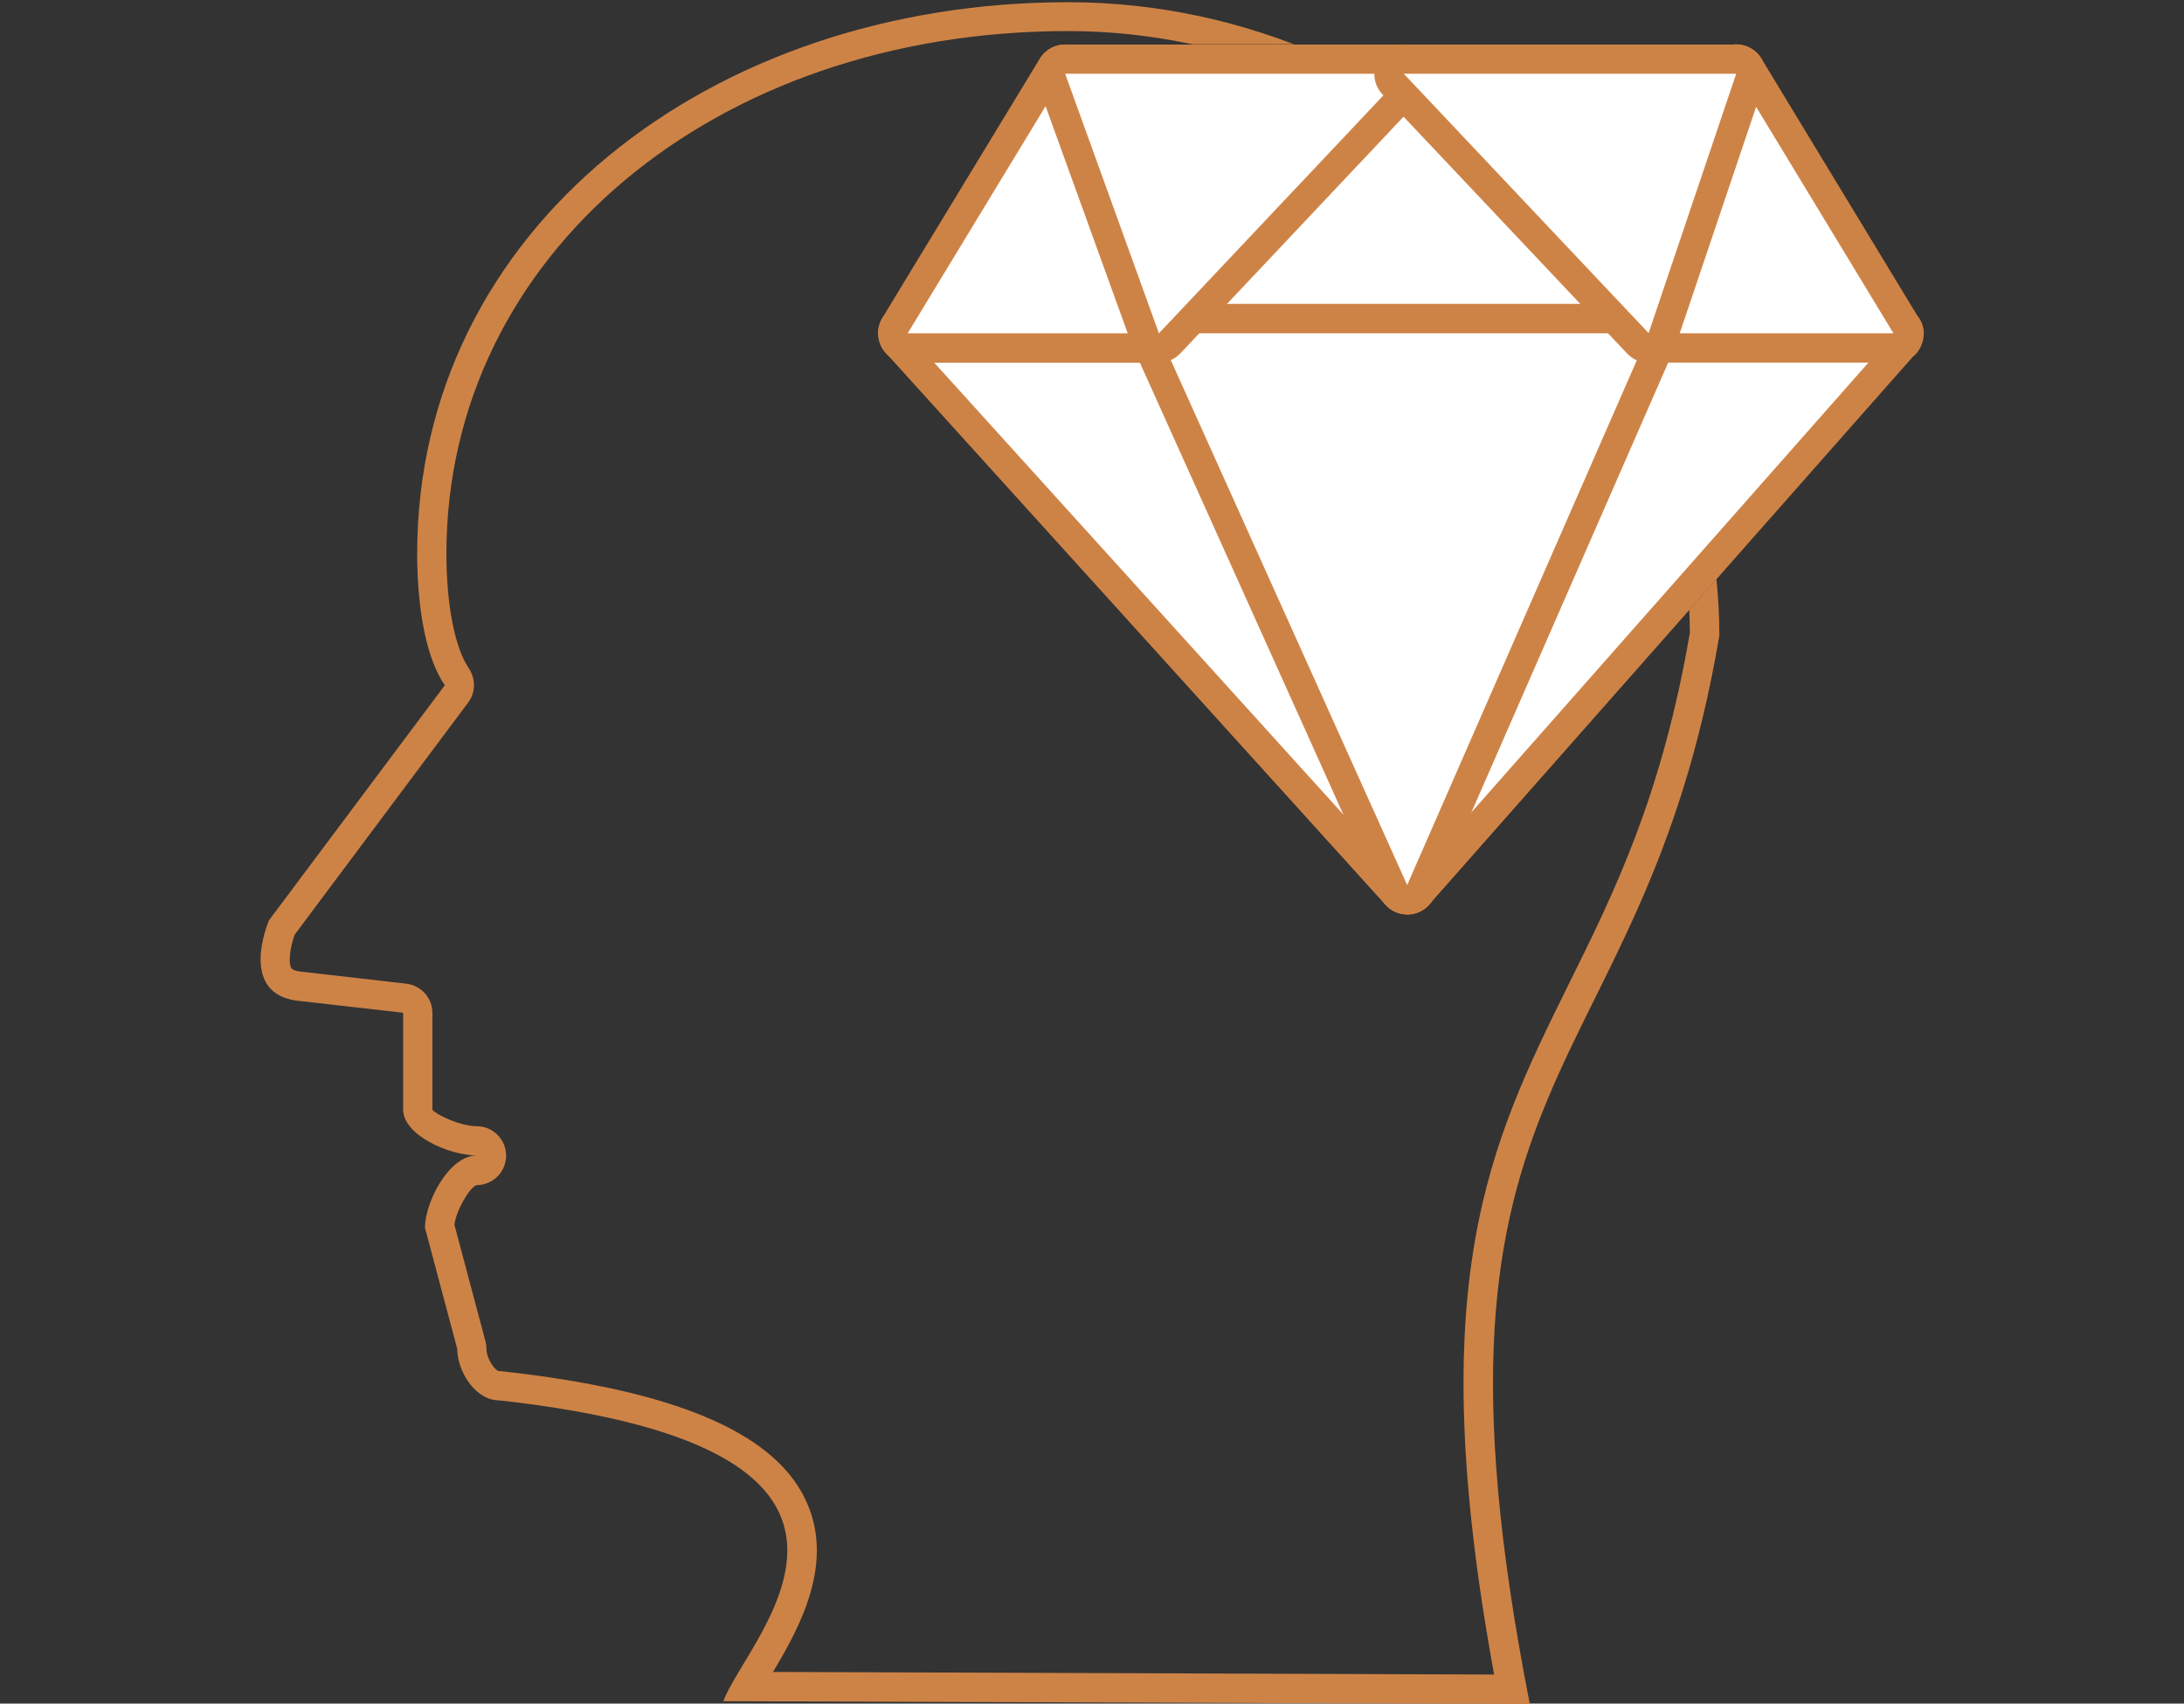 <svg xmlns="http://www.w3.org/2000/svg" xmlns:xlink="http://www.w3.org/1999/xlink" id="&#x421;&#x43B;&#x43E;&#x439;_1" x="0px" y="0px" viewBox="0 0 109 85" style="enable-background:new 0 0 109 85;" xml:space="preserve"><rect x="0" y="0" width="109" height="85" fill="#333333" stroke="none"/><style type="text/css">	.st0{fill:#CE8346;}	.st1{fill-rule:evenodd;clip-rule:evenodd;fill:#FFFFFF;}	.st2{fill:#1D1D1B;}</style><g>	<g>		<g>			<path class="st0" d="M53.31,0.11c-17.94,0-32.49,11.36-32.49,27.53c0,1.13,0.08,4.65,1.38,6.55l-8.77,11.72    c-0.36,0.86-1.26,3.82,1.59,4.04l5.1,0.58v4.83c0,1.27,2.28,2.29,3.68,2.29c-1.4,0-2.59,2.34-2.59,3.61l1.61,6.04    c0,1.09,0.88,2.57,2.09,2.57C47.17,72.33,37.26,81.7,36.1,84.88l40.25,0.14c-6.37-32.36,5.57-30.29,9.46-53.31    C85.81,15.55,71.25,0.11,53.31,0.11z M74.57,83.55l-35.99-0.13c1.36-2.27,3.14-5.53,1.58-8.68c-1.64-3.32-6.58-5.38-15.1-6.32    c-0.05-0.01-0.11-0.01-0.16-0.01c-0.17,0-0.62-0.6-0.62-1.1c0-0.13-0.02-0.25-0.05-0.38l-1.55-5.82    c0.09-0.74,0.77-1.88,1.11-1.98c0.81,0,1.47-0.66,1.47-1.47s-0.66-1.47-1.47-1.47c-0.87,0-2.06-0.61-2.21-0.82v-4.83    c0-0.75-0.56-1.37-1.3-1.46l-5.16-0.59c-0.3-0.02-0.52-0.09-0.58-0.19c-0.16-0.26-0.07-1.01,0.17-1.67l8.65-11.57    c0.38-0.5,0.39-1.19,0.04-1.71c-0.7-1.03-1.12-3.17-1.12-5.73c0-14.86,13.34-26.07,31.03-26.07c16.49,0,30.95,14.01,31.03,30.02    c-1.4,8.15-3.77,12.95-6.08,17.6C74.36,57.08,70.97,63.92,74.57,83.55z"></path>		</g>	</g>	<g>		<g>			<g>				<path class="st1" d="M87.28,3.3c-0.13-0.22-0.37-0.35-0.63-0.35H53.16c-0.26,0-0.49,0.13-0.63,0.35l-7.86,12.94     c-0.17,0.28-0.13,0.63,0.08,0.87l24.93,27.53c0.14,0.15,0.34,0.24,0.54,0.24c0,0,0,0,0.01,0c0.21,0,0.41-0.09,0.54-0.25     L94.94,17.3c0.09-0.07,0.17-0.16,0.23-0.27c0.13-0.23,0.1-0.55-0.03-0.78L87.28,3.3z"></path>			</g>			<g>				<path class="st2" d="M87.91,2.92c-0.27-0.44-0.74-0.71-1.26-0.71H70.06h-16.9c-0.51,0-0.99,0.27-1.26,0.71l-7.86,12.94     c-0.34,0.55-0.27,1.27,0.17,1.75l24.93,27.53c0.28,0.31,0.67,0.48,1.09,0.48c0,0,0.01,0,0.01,0c0.42,0,0.81-0.18,1.09-0.5     l24.11-27.3c0.14-0.11,0.26-0.24,0.35-0.4c0.26-0.45,0.3-1.01,0.03-1.47L87.91,2.92z M94.48,16.7L70.23,44.16L45.3,16.63     l7.86-12.94h16.9h16.59h0l7.85,12.94l0.04,0.07H94.48z"></path>			</g>		</g>		<g>			<g>				<path class="st1" d="M58.5,16.33c-0.12-0.26-0.38-0.43-0.67-0.43H45.3c-0.29,0-0.55,0.17-0.67,0.44s-0.07,0.58,0.13,0.79     l24.93,27.53c0.14,0.16,0.34,0.24,0.54,0.24c0.14,0,0.28-0.04,0.4-0.12c0.3-0.2,0.42-0.58,0.27-0.91L58.5,16.33z"></path>			</g>			<g>				<path class="st0" d="M59.18,16.03c-0.24-0.53-0.76-0.87-1.34-0.87H45.3c-0.58,0-1.11,0.34-1.34,0.87     c-0.23,0.53-0.13,1.15,0.25,1.58l24.93,27.53c0.29,0.32,0.69,0.48,1.09,0.48c0.28,0,0.56-0.08,0.8-0.24     c0.6-0.4,0.83-1.17,0.54-1.83L59.18,16.03z M45.3,16.63h12.53l12.4,27.53L45.3,16.63z"></path>			</g>		</g>		<g>			<g>				<path class="st1" d="M94.51,15.9H82.28c-0.29,0-0.56,0.17-0.67,0.44L69.56,43.87c-0.14,0.33-0.03,0.72,0.28,0.91     c0.12,0.08,0.26,0.11,0.4,0.11c0.2,0,0.41-0.09,0.55-0.25l24.16-27.35c0.09-0.07,0.16-0.16,0.22-0.26     c0.13-0.23,0.11-0.54-0.02-0.77C95.01,16.04,94.77,15.9,94.51,15.9z"></path>			</g>			<g>				<path class="st0" d="M94.51,15.16H82.28c-0.58,0-1.11,0.35-1.34,0.88L68.89,43.57c-0.29,0.66-0.05,1.44,0.56,1.82     c0.24,0.16,0.52,0.23,0.79,0.23c0.41,0,0.81-0.17,1.1-0.5l24.11-27.3c0.14-0.11,0.26-0.24,0.35-0.4     c0.26-0.45,0.3-1.01,0.03-1.47C95.56,15.52,95.03,15.16,94.51,15.16z M94.48,16.7L70.23,44.16l12.05-27.53h12.22l0.04,0.07     H94.48z"></path>			</g>		</g>		<g>			<g>				<path class="st1" d="M87.28,3.3c-0.13-0.22-0.37-0.35-0.63-0.35c-0.03,0-0.05,0-0.08,0c-0.28,0.03-0.52,0.22-0.62,0.49     l-4.37,12.94c-0.07,0.22-0.04,0.47,0.1,0.66c0.14,0.19,0.36,0.31,0.6,0.31h12.22c0.26,0,0.51-0.14,0.64-0.37     c0.13-0.23,0.13-0.51-0.01-0.74L87.28,3.3z"></path>			</g>			<g>				<path class="st0" d="M87.91,2.92c-0.27-0.44-0.75-0.71-1.26-0.71c-0.05,0-0.11,0-0.16,0.01c-0.57,0.06-1.05,0.45-1.23,0.99     l-4.37,12.94c-0.15,0.45-0.08,0.94,0.2,1.33c0.28,0.38,0.72,0.61,1.19,0.61h12.22c0.53,0,1.02-0.29,1.28-0.75     c0.26-0.46,0.25-1.03-0.02-1.48L87.91,2.92z M82.28,16.63l4.37-12.94h0l7.85,12.94H82.28z"></path>			</g>		</g>		<g>			<g>				<path class="st1" d="M70.59,3.18c-0.14-0.15-0.33-0.23-0.53-0.23c-0.2,0-0.4,0.08-0.53,0.23L57.3,16.13     c-0.2,0.21-0.26,0.52-0.14,0.79c0.11,0.27,0.38,0.44,0.67,0.44h24.44c0.29,0,0.56-0.17,0.67-0.44c0.12-0.27,0.06-0.58-0.14-0.8     L70.59,3.18z"></path>			</g>			<g>				<path class="st2" d="M71.12,2.68c-0.28-0.29-0.66-0.46-1.07-0.46c-0.4,0-0.79,0.17-1.07,0.46L56.77,15.62     c-0.4,0.43-0.51,1.05-0.28,1.59c0.23,0.54,0.76,0.89,1.35,0.89h24.44c0.58,0,1.11-0.35,1.35-0.89c0.23-0.54,0.12-1.16-0.28-1.59     L71.12,2.68z M57.84,16.63L70.06,3.68l12.22,12.94H57.84z"></path>			</g>		</g>		<g>			<g>				<path class="st1" d="M53.85,3.44c-0.1-0.27-0.34-0.45-0.62-0.48c-0.02,0-0.05,0-0.07,0c-0.26,0-0.49,0.13-0.63,0.35l-7.86,12.94     c-0.14,0.23-0.14,0.51-0.01,0.74c0.13,0.23,0.38,0.37,0.64,0.37h12.53c0.24,0,0.46-0.12,0.6-0.31c0.13-0.19,0.17-0.45,0.09-0.67     L53.85,3.44z"></path>			</g>			<g>				<path class="st0" d="M54.54,3.19c-0.19-0.53-0.67-0.91-1.24-0.96c-0.05,0-0.1-0.01-0.15-0.01c-0.51,0-0.99,0.27-1.26,0.71     l-7.86,12.94c-0.28,0.45-0.28,1.02-0.02,1.48c0.26,0.46,0.75,0.75,1.28,0.75h12.53c0.48,0,0.93-0.23,1.2-0.62     s0.34-0.89,0.18-1.34L54.54,3.19z M45.3,16.63l7.86-12.94l4.68,12.94H45.3z"></path>			</g>		</g>		<g>			<g>				<path class="st1" d="M82.28,15.9H57.84c-0.25,0-0.48,0.13-0.62,0.34c-0.13,0.21-0.15,0.47-0.05,0.7l12.4,27.53     c0.12,0.26,0.38,0.43,0.67,0.43h0c0.29,0,0.55-0.17,0.67-0.44l12.05-27.53c0.1-0.23,0.08-0.49-0.06-0.69     C82.76,16.02,82.53,15.9,82.28,15.9z"></path>			</g>			<g>				<path class="st0" d="M82.3,15.16h-0.01H57.84c-0.5,0-0.96,0.25-1.23,0.67c-0.27,0.42-0.31,0.95-0.11,1.4l12.4,27.53     c0.24,0.53,0.76,0.87,1.34,0.87c0,0,0.01,0,0.01,0c0.58,0,1.1-0.35,1.34-0.88l12-27.42c0.11-0.21,0.18-0.45,0.18-0.7     C83.76,15.82,83.11,15.16,82.3,15.16z M82.28,16.63L70.23,44.16l-12.4-27.53H82.28h0.01H82.28z"></path>			</g>		</g>		<g>			<g>				<path class="st1" d="M70.06,2.95h-16.9c-0.24,0-0.46,0.12-0.6,0.31c-0.13,0.19-0.17,0.45-0.09,0.67l4.68,12.94     c0.09,0.24,0.29,0.42,0.54,0.47c0.05,0.01,0.1,0.02,0.15,0.02c0.2,0,0.39-0.08,0.53-0.23L70.59,4.19     c0.2-0.21,0.26-0.52,0.14-0.79C70.62,3.13,70.35,2.95,70.06,2.95z"></path>			</g>			<g>				<path class="st0" d="M70.07,2.22h-0.01h-16.9c-0.48,0-0.93,0.23-1.2,0.62s-0.34,0.89-0.18,1.34l4.68,12.94     c0.17,0.48,0.58,0.83,1.08,0.94c0.1,0.02,0.2,0.03,0.3,0.03c0.4,0,0.79-0.16,1.07-0.46L71.06,4.75     c0.29-0.27,0.47-0.65,0.47-1.07C71.53,2.87,70.88,2.22,70.07,2.22z M70.06,3.68L57.84,16.63L53.16,3.68H70.06h0.01H70.06z"></path>			</g>		</g>		<g>			<g>				<path class="st1" d="M86.65,2.95H70.06c-0.29,0-0.56,0.17-0.67,0.44c-0.12,0.27-0.06,0.58,0.14,0.8l12.22,12.94     c0.14,0.15,0.33,0.23,0.53,0.23c0.05,0,0.11-0.01,0.16-0.02c0.25-0.05,0.46-0.24,0.54-0.48l4.37-12.94     c0.07-0.22,0.04-0.47-0.1-0.66C87.11,3.06,86.88,2.95,86.65,2.95z"></path>			</g>			<g>				<path class="st0" d="M86.66,2.22h-0.01H70.06c-0.58,0-1.11,0.35-1.35,0.89c-0.23,0.54-0.12,1.16,0.28,1.59l12.22,12.94     c0.28,0.3,0.67,0.46,1.07,0.46c0.1,0,0.21-0.01,0.32-0.03c0.5-0.11,0.91-0.48,1.07-0.96L88,4.28c0.08-0.18,0.13-0.38,0.13-0.59     C88.12,2.87,87.47,2.22,86.66,2.22z M86.65,3.68l-4.37,12.94L70.06,3.68H86.65h0.01H86.65z"></path>			</g>		</g>	</g></g></svg>